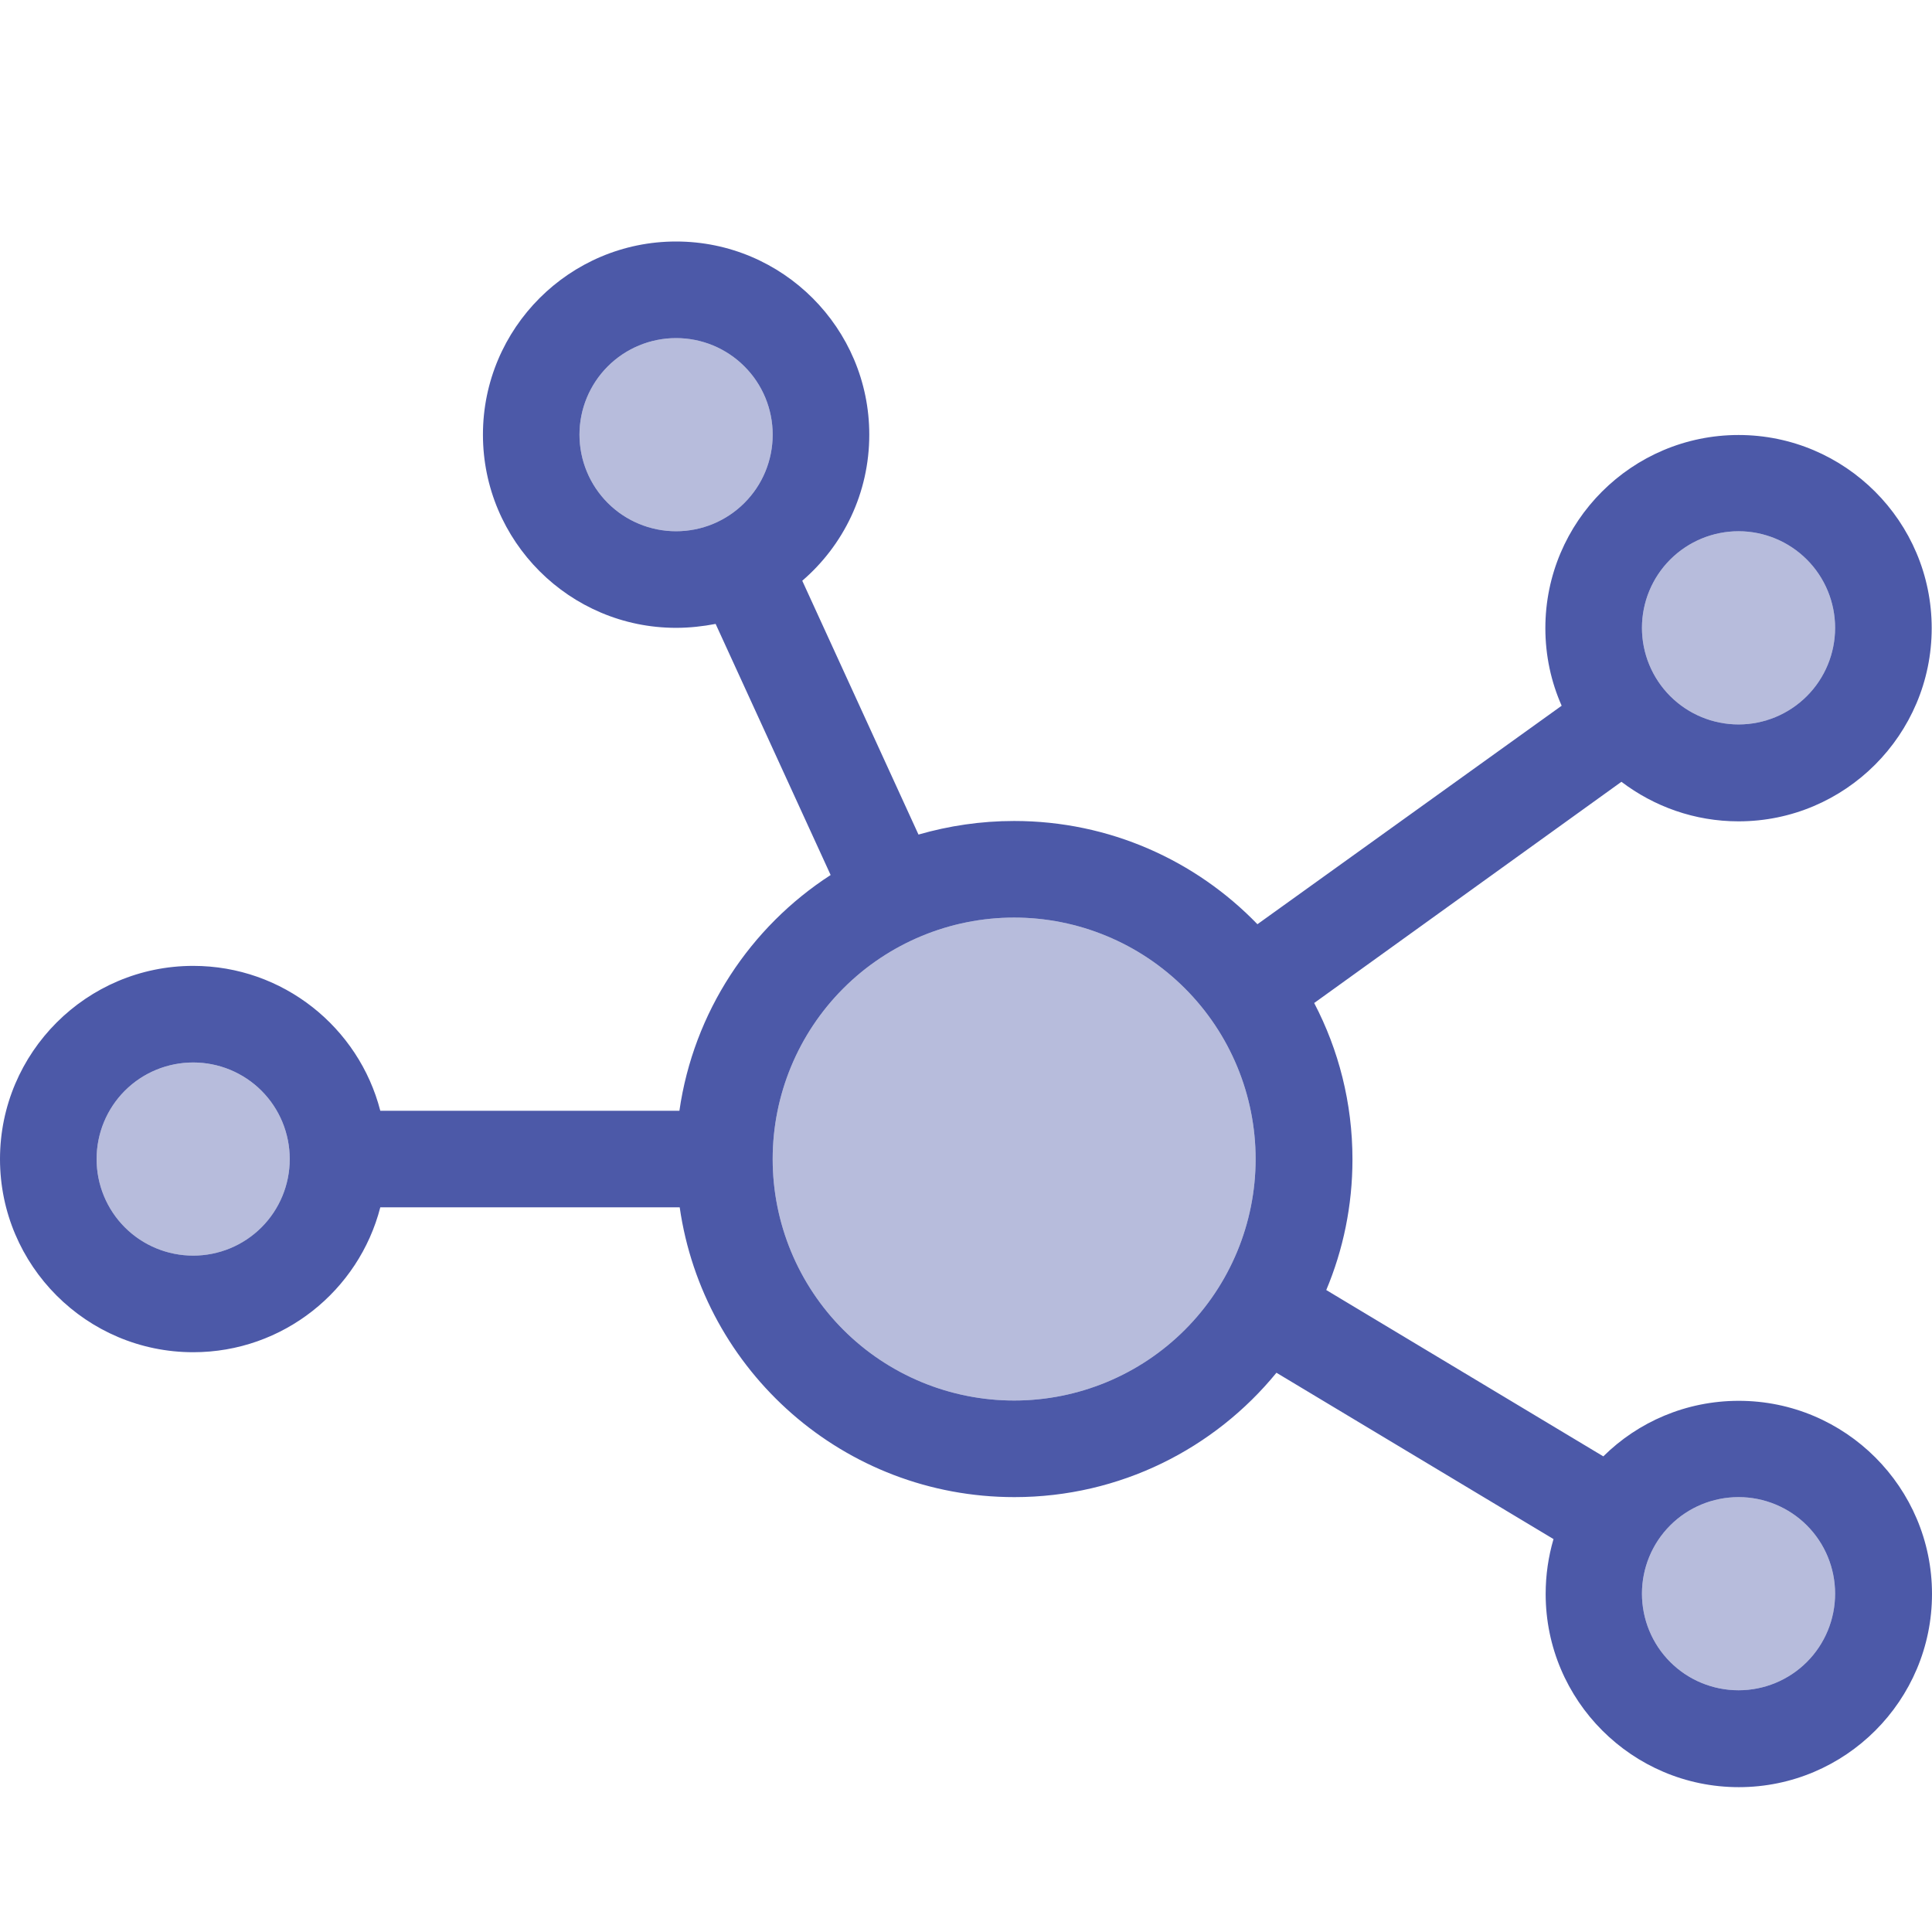 <?xml version="1.0" encoding="utf-8"?>
<svg xmlns="http://www.w3.org/2000/svg" width="32" height="32" viewBox="0 0 32 32" fill="none">
<path opacity="0.4" d="M1.6 19.198C1.6 19.622 1.768 20.029 2.068 20.329C2.368 20.629 2.775 20.797 3.199 20.797C3.624 20.797 4.031 20.629 4.331 20.329C4.631 20.029 4.799 19.622 4.799 19.198C4.799 18.773 4.631 18.366 4.331 18.067C4.031 17.767 3.624 17.598 3.199 17.598C2.775 17.598 2.368 17.767 2.068 18.067C1.768 18.366 1.6 18.773 1.6 19.198ZM9.598 7.2C9.598 7.624 9.767 8.031 10.067 8.331C10.367 8.631 10.774 8.799 11.198 8.799C11.623 8.799 12.029 8.631 12.329 8.331C12.629 8.031 12.798 7.624 12.798 7.2C12.798 6.775 12.629 6.368 12.329 6.068C12.029 5.768 11.623 5.6 11.198 5.6C10.774 5.6 10.367 5.768 10.067 6.068C9.767 6.368 9.598 6.775 9.598 7.2ZM12.798 19.198C12.798 20.258 13.219 21.276 13.969 22.026C14.719 22.776 15.737 23.197 16.797 23.197C17.858 23.197 18.875 22.776 19.625 22.026C20.375 21.276 20.797 20.258 20.797 19.198C20.797 18.137 20.375 17.12 19.625 16.37C18.875 15.62 17.858 15.198 16.797 15.198C15.737 15.198 14.719 15.62 13.969 16.37C13.219 17.12 12.798 18.137 12.798 19.198ZM27.196 10.399C27.196 10.823 27.364 11.23 27.664 11.53C27.964 11.83 28.371 11.999 28.796 11.999C29.22 11.999 29.627 11.83 29.927 11.53C30.227 11.23 30.395 10.823 30.395 10.399C30.395 9.975 30.227 9.568 29.927 9.268C29.627 8.968 29.22 8.799 28.796 8.799C28.371 8.799 27.964 8.968 27.664 9.268C27.364 9.568 27.196 9.975 27.196 10.399ZM27.196 26.397C27.196 26.821 27.364 27.228 27.664 27.528C27.964 27.828 28.371 27.996 28.796 27.996C29.22 27.996 29.627 27.828 29.927 27.528C30.227 27.228 30.395 26.821 30.395 26.397C30.395 25.972 30.227 25.565 29.927 25.265C29.627 24.965 29.22 24.797 28.796 24.797C28.371 24.797 27.964 24.965 27.664 25.265C27.364 25.565 27.196 25.972 27.196 26.397Z" fill="#4C59A8"/>
<path d="M11.198 5.6C11.623 5.6 12.029 5.768 12.329 6.068C12.63 6.368 12.798 6.775 12.798 7.199C12.798 7.624 12.63 8.031 12.329 8.331C12.029 8.631 11.623 8.799 11.198 8.799C10.774 8.799 10.367 8.631 10.067 8.331C9.767 8.031 9.598 7.624 9.598 7.199C9.598 6.775 9.767 6.368 10.067 6.068C10.367 5.768 10.774 5.6 11.198 5.6ZM11.198 10.399C11.423 10.399 11.643 10.374 11.853 10.334L13.758 14.493C12.428 15.353 11.488 16.763 11.253 18.398H6.299C5.944 17.018 4.689 15.998 3.2 15.998C1.435 15.998 0 17.433 0 19.198C0 20.962 1.435 22.397 3.2 22.397C4.689 22.397 5.944 21.377 6.299 19.997H11.258C11.648 22.712 13.978 24.797 16.802 24.797C18.552 24.797 20.117 23.992 21.142 22.737L25.731 25.492C25.646 25.782 25.601 26.087 25.601 26.401C25.601 28.166 27.036 29.601 28.8 29.601C30.565 29.601 32 28.166 32 26.401C32 24.637 30.565 23.202 28.8 23.202C27.926 23.202 27.131 23.552 26.556 24.122L21.967 21.367C22.247 20.702 22.401 19.968 22.401 19.203C22.401 18.268 22.172 17.388 21.767 16.613L26.856 12.949C27.396 13.358 28.066 13.604 28.796 13.604C30.56 13.604 31.995 12.169 31.995 10.404C31.995 8.639 30.56 7.205 28.796 7.205C27.031 7.205 25.596 8.639 25.596 10.404C25.596 10.859 25.691 11.294 25.866 11.689L20.827 15.308C19.807 14.253 18.377 13.598 16.797 13.598C16.247 13.598 15.717 13.678 15.213 13.823L13.288 9.619C13.968 9.034 14.398 8.169 14.398 7.199C14.398 5.435 12.963 4 11.198 4C9.434 4 7.999 5.435 7.999 7.199C7.999 8.964 9.434 10.399 11.198 10.399ZM28.796 8.799C29.22 8.799 29.627 8.968 29.927 9.268C30.227 9.568 30.395 9.975 30.395 10.399C30.395 10.823 30.227 11.23 29.927 11.53C29.627 11.83 29.22 11.999 28.796 11.999C28.371 11.999 27.964 11.83 27.664 11.53C27.364 11.23 27.196 10.823 27.196 10.399C27.196 9.975 27.364 9.568 27.664 9.268C27.964 8.968 28.371 8.799 28.796 8.799ZM27.196 26.396C27.196 25.972 27.364 25.565 27.664 25.265C27.964 24.965 28.371 24.797 28.796 24.797C29.22 24.797 29.627 24.965 29.927 25.265C30.227 25.565 30.395 25.972 30.395 26.396C30.395 26.821 30.227 27.228 29.927 27.528C29.627 27.828 29.22 27.996 28.796 27.996C28.371 27.996 27.964 27.828 27.664 27.528C27.364 27.228 27.196 26.821 27.196 26.396ZM3.2 17.598C3.624 17.598 4.031 17.766 4.331 18.066C4.631 18.366 4.799 18.773 4.799 19.198C4.799 19.622 4.631 20.029 4.331 20.329C4.031 20.629 3.624 20.797 3.2 20.797C2.775 20.797 2.368 20.629 2.068 20.329C1.768 20.029 1.6 19.622 1.6 19.198C1.6 18.773 1.768 18.366 2.068 18.066C2.368 17.766 2.775 17.598 3.2 17.598ZM16.797 15.198C17.858 15.198 18.875 15.62 19.625 16.37C20.375 17.12 20.797 18.137 20.797 19.198C20.797 20.258 20.375 21.276 19.625 22.026C18.875 22.776 17.858 23.197 16.797 23.197C15.737 23.197 14.719 22.776 13.969 22.026C13.219 21.276 12.798 20.258 12.798 19.198C12.798 18.137 13.219 17.12 13.969 16.37C14.719 15.62 15.737 15.198 16.797 15.198Z" fill="#4C59A8"/>
</svg>